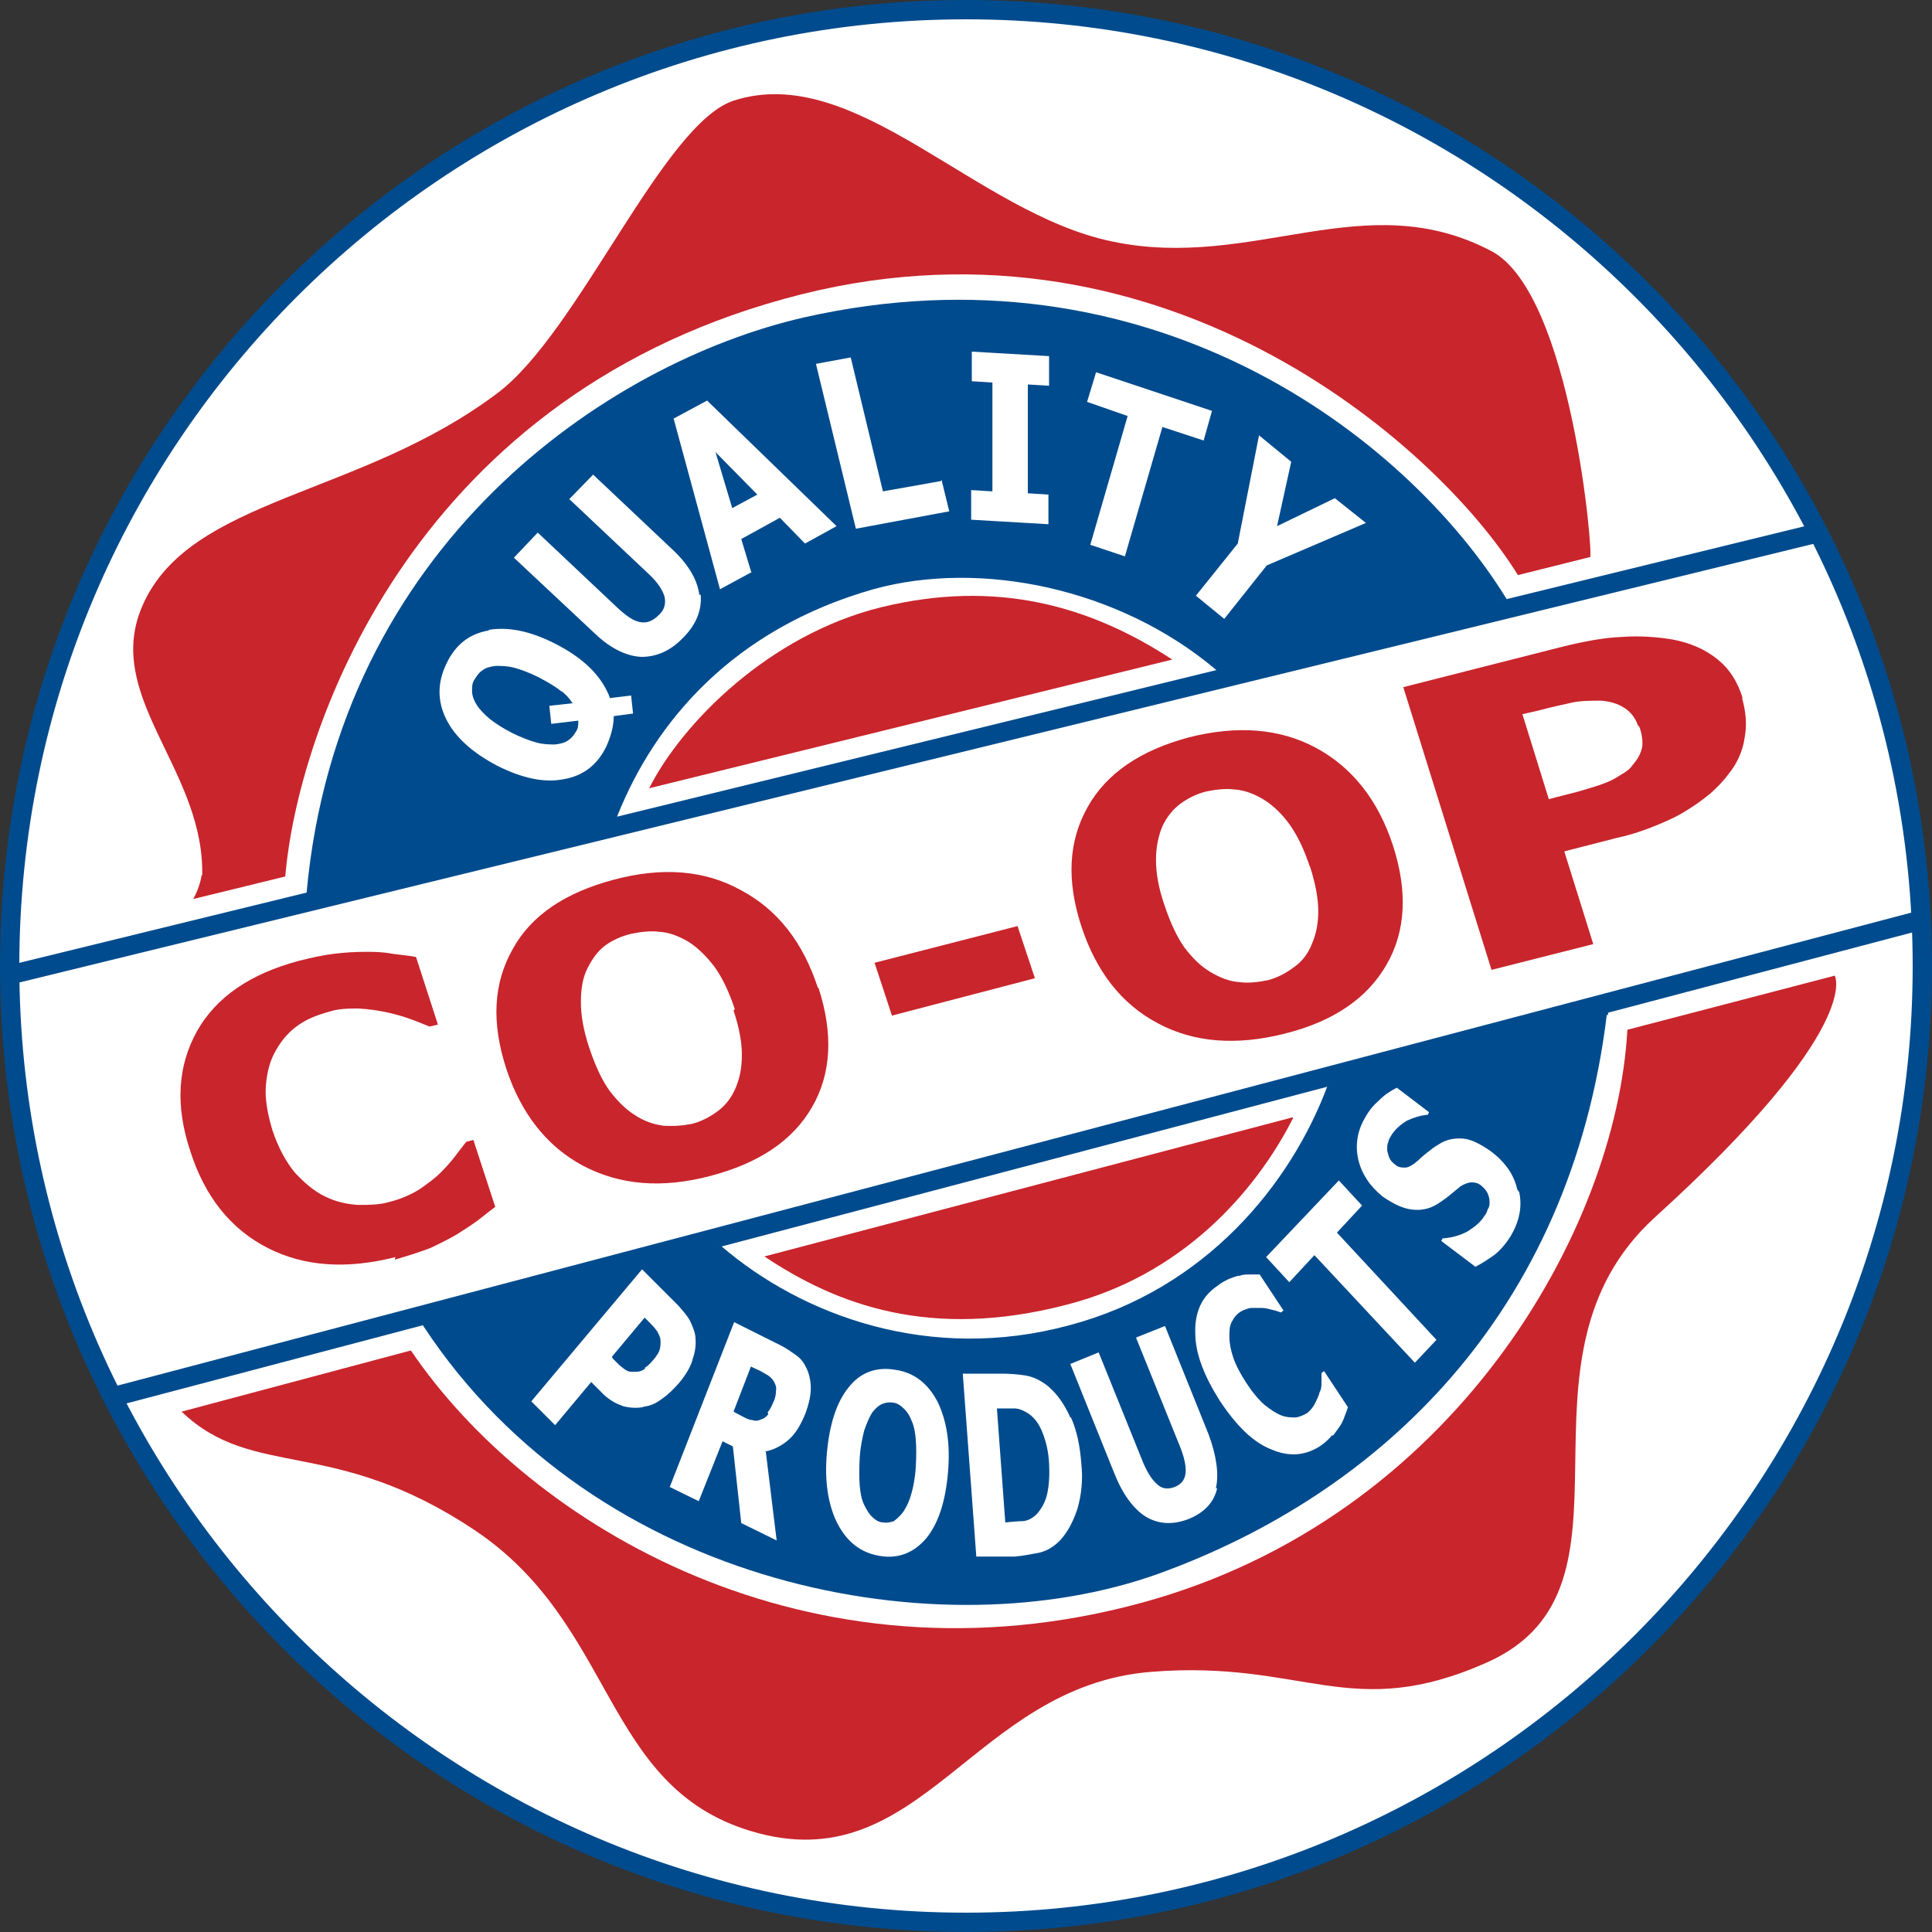 <?xml version="1.0" encoding="UTF-8"?>
<svg id="Layer_1" data-name="Layer 1" xmlns="http://www.w3.org/2000/svg" version="1.1" viewBox="0 0 300 300">
  <rect x="0" y="0" width="300" height="300" fill="#333333" stroke="none"/>
  <defs>
    <style>
      .cls-1, .cls-2 {
        fill: #c9252c;
      }

      .cls-1, .cls-2, .cls-3, .cls-4 {
        stroke-width: 0px;
      }

      .cls-2 {
        fill-rule: evenodd;
      }

      .cls-3 {
        fill: #fff;
      }

      .cls-4 {
        fill: #004b8d;
      }
    </style>
  </defs>
  <path class="cls-3" d="M150.2,299.3c82.5,0,149.4-66.9,149.4-149.4S232.7.4,150.2.4.8,67.3.8,149.9s66.9,149.4,149.4,149.4Z"/>
  <path class="cls-1" d="M284.9,151.5s4.6,8-27.9,37.5c-24.4,22.2,0,57.4-26,69.1-21.3,9.5-28.4-.4-52.2,1.5-27.9,2.2-35.7,32.8-62.3,24.7-23-7-20.8-32-42.8-46.7-22-14.7-34.3-7.7-45.5-18.4l35.6-9.5c18.5,27.3,61.9,53.2,113.4,39.2,48.6-13.2,73.8-58,75.5-89l32.2-8.4h0Z"/>
  <path class="cls-1" d="M31.4,135.9c0-.3,0-.7,0-1-.3-15.9-15.3-27-9.3-40.8,7.3-16.9,33.8-16.9,55.2-33.1,12.6-9.5,25.7-41.9,36.7-45.4,18.9-6,37.5,17.5,58.7,21.9,21.9,4.6,39.2-8.9,58.9,1.5,12.5,6.6,15.9,48,15.3,47.5l-11.2,2.8c-12.6-20.4-56.2-58.9-113.9-42.9-58.6,16.1-75.7,67.8-77.5,89.7l-14.3,3.5c.8-1.4,1.2-2.9,1.3-3.7Z"/>
  <path class="cls-2" d="M200.8,173.6c-6,11.8-17.5,24.5-35.2,29-21.1,5.5-35.7,0-46.9-7.5l82-21.6h0Z"/>
  <path class="cls-2" d="M182.1,102.4l-81.3,20c5.1-10.1,18.6-23.8,36-28.1,18-4.4,32.5-.2,45.2,8.1h0Z"/>
  <path class="cls-1" d="M61.4,195.2c-7.5,1.9-14.1,1.5-19.8-1.4-5.7-2.9-9.8-7.9-12.1-15.2-2.3-7-1.9-13.1,1.1-18.5,3-5.3,8.3-8.9,15.8-10.9,2-.5,3.8-.9,5.5-1.1,1.6-.2,3.3-.3,4.9-.3,1.2,0,2.6,0,4.1.3,1.5.2,2.7.3,3.7.5l3.4,10.5-1.3.3c-.8-.3-1.7-.7-2.8-1.1-1.1-.4-2.4-.8-3.8-1.1-1.4-.3-2.8-.5-4.4-.6-1.5,0-3.1,0-4.6.5-1.8.5-3.4,1.1-4.8,2.1-1.3.9-2.5,2.2-3.4,3.8-.9,1.5-1.4,3.2-1.6,5.4-.2,2.1.2,4.4,1,7.1.9,2.7,2.1,4.9,3.5,6.6,1.5,1.6,3,2.9,4.7,3.7,1.6.8,3.4,1.2,5.1,1.3,1.7,0,3.4,0,5-.5,1.6-.4,3.2-1.1,4.5-1.9,1.3-.9,2.4-1.7,3.3-2.6.9-.9,1.7-1.8,2.3-2.6.7-.9,1.2-1.6,1.7-2.2l1.1-.3,3.4,10.4c-.8.6-1.7,1.3-2.7,2.1-1.1.8-2.2,1.5-3.3,2.2-1.4.8-2.8,1.5-4.1,2.1-1.3.5-3.1,1.1-5.5,1.8h0Z"/>
  <path class="cls-1" d="M127.1,153.4c2.3,7.1,2,13.3-1,18.5-3,5.2-8.2,8.7-15.8,10.7-7.6,2-14.1,1.4-19.8-1.6-5.6-3-9.6-8.1-11.9-15.1-2.3-7.1-2-13.2,1-18.5,2.9-5.3,8.2-8.8,15.7-10.8,7.5-2,14.1-1.5,19.7,1.6,5.7,3,9.7,8.1,12,15.2h0ZM114.1,156.7c-.9-2.7-1.9-4.8-3.1-6.5-1.2-1.6-2.6-3-4-3.9-1.5-.9-3-1.5-4.5-1.6-1.5-.2-3,0-4.5.3-1.6.4-2.9,1-4,1.8-1.1.8-2,2-2.8,3.6-.7,1.4-1,3.1-1,5.2,0,2.1.4,4.4,1.3,7.1.9,2.7,1.9,4.9,3.1,6.6,1.2,1.6,2.5,2.9,3.9,3.8,1.5,1,3,1.5,4.5,1.7,1.6.1,3,0,4.5-.3,1.5-.4,2.8-1.1,4-2,1.2-.9,2.1-2.1,2.7-3.5.7-1.6,1-3.3,1-5.2s-.4-4.2-1.3-6.9h0Z"/>
  <path class="cls-1" d="M160.7,151.9l-22.2,5.8-2.7-8.2,22.2-5.7,2.7,8.1Z"/>
  <path class="cls-1" d="M216.3,131.3c2.3,7.1,2,13.3-1,18.5-3,5.2-8.2,8.8-15.8,10.7-7.5,1.9-14.1,1.4-19.7-1.6-5.7-3-9.6-8.1-11.9-15.1-2.3-7.1-2-13.2,1-18.5,2.9-5.2,8.2-8.8,15.7-10.8,7.5-1.9,14.1-1.4,19.7,1.6,5.6,3,9.7,8.1,12,15.2h0ZM203.4,134.6c-.9-2.7-1.9-4.8-3.1-6.5-1.2-1.7-2.6-3-4-3.9-1.5-.9-3-1.5-4.5-1.6-1.5-.2-3,0-4.5.3-1.6.4-2.9,1.1-4,1.9-1.1.8-2.1,2-2.8,3.5-.6,1.4-1,3.2-1,5.2,0,2.1.4,4.4,1.3,7,.9,2.7,1.9,4.9,3.1,6.6,1.2,1.6,2.5,2.9,4,3.8s3,1.5,4.5,1.6c1.5.2,3,0,4.5-.3,1.5-.4,2.8-1.1,4-2,1.3-.9,2.2-2.1,2.8-3.6.7-1.6,1-3.3,1-5.1,0-1.9-.4-4.2-1.3-7h0Z"/>
  <path class="cls-1" d="M270.5,108.4c.6,2.1.8,4.1.4,6.2-.3,2.1-1.2,4-2.5,5.6-.8,1.1-1.8,2.1-2.8,3-1.1.9-2.3,1.8-3.8,2.7-1.4.9-3,1.6-4.7,2.3-1.7.7-3.7,1.4-6,1.9l-8.2,2.1,4.5,14.4-15.8,4-13.7-43.9,24.4-6.2c3.6-.9,6.8-1.5,9.6-1.6,2.7-.2,5.4,0,7.8.4,2.7.5,5,1.5,6.9,3,1.9,1.5,3.2,3.5,4,6.1h0ZM254.4,112.8c-.4-1.2-1.1-2.2-2.2-2.9-1.1-.7-2.3-1-3.6-1.1-1.6,0-3.1,0-4.5.3-1.4.3-3.2.7-5.5,1.3l-2.2.5,4.1,13.2,1.1-.3c1.5-.4,2.9-.7,4.2-1.1,1.3-.4,2.4-.7,3.4-1.1.8-.3,1.6-.7,2.5-1.3.9-.5,1.5-1,1.8-1.5.9-1,1.3-1.9,1.5-2.8.1-.9,0-2-.5-3.3h0Z"/>
  <path class="cls-4" d="M150,300C67.3,300,0,232.7,0,150S67.3,0,150,0s150,67.3,150,150-67.3,150-150,150ZM150,3C68.9,3,3,68.9,3,150s66,147,147,147,147-66,147-147S231.1,3,150,3Z"/>
  <path class="cls-4" d="M233.9,93.1l-44.5,11.4-.7-.6c-15-12.6-36.5-17-53.1-12.4-21.8,6.2-33.9,20.6-39.7,35.1l-.3,1c-7,1.8-48.1,11.2-48,11.1,4.9-54.1,46.7-82.4,77.2-89.4,53.4-12.1,93.4,18.1,109.2,43.8ZM75.9,97.9c-3,.5-5.2,2.2-6.6,5.2-1.4,2.9-1.4,5.8,0,8.6,1.4,2.8,4.1,5.2,7.9,7.2,3.8,1.9,7.2,2.7,10.3,2.1,3-.5,5.3-2.2,6.7-5.2.7-1.6,1.1-3.1,1.1-4.6l3-.4-.3-2.8-3.3.4c-.1-.4-.3-.8-.5-1.2-1.4-2.8-4-5.2-7.9-7.2-3.9-2-7.3-2.7-10.4-2.2h0ZM87.2,107.3c.8.7,1.2,1.1,1.7,1.9l-3.6.4.3,2.8,4.2-.5c0,.7,0,1.1-.3,1.6-.3.5-.7,1.1-1.2,1.4-.5.4-1.2.6-2.1.7-.9,0-1.8,0-2.9-.3-1.1-.3-2.4-.8-3.8-1.5-1.4-.7-2.6-1.5-3.5-2.2-.9-.8-1.6-1.5-2-2.2-.5-.8-.7-1.5-.7-2.1,0-.6,0-1.3.4-1.8.3-.5.7-1.1,1.2-1.4.5-.4,1.2-.6,2.1-.7.8,0,1.8,0,2.9.3,1.1.3,2.4.8,3.8,1.5,1.5.8,2.7,1.5,3.5,2.2h0ZM108.6,92.4c-.3-2.3-1.6-4.6-4-6.9l-12.5-11.8-3.7,3.8,12.3,11.6c1.4,1.3,2.2,2.5,2.5,3.6.2,1,0,2-.9,2.8-.9.9-1.8,1.3-2.9,1.1-1.1-.2-2.2-1-3.6-2.3l-12.3-11.6-3.7,3.9,12.6,11.8c2.4,2.3,4.9,3.5,7.2,3.6,2.3,0,4.5-.9,6.5-3,2.1-2.1,2.9-4.4,2.7-6.7h0ZM116.7,89l-1.6-5.3,6-3.3,3.9,4,4.9-2.7-20.1-19.5-5.2,2.8,7.2,26.5,4.8-2.6ZM113.7,78.9l-2.6-8.7,6.5,6.6-3.9,2.1ZM146.1,74.7l-9,1.6-5-20.8-5.4,1,6.2,25.6,14.5-2.7-1.2-4.9h0ZM162.8,76.8l-3.2-.2v-16.9l3.3.2v-4.6l-12-.7v4.6l3.2.2v16.9c0,0-3.3-.2-3.3-.2v4.6l12,.7v-4.6ZM174.7,86.3l5.8-20,6.4,2.1,1.3-4.6-18-6-1.4,4.6,6.3,2.2-5.8,20,5.4,1.8ZM207.4,77.3l-9.1,4.4,2.2-10-5-4.1-3.3,16.8-6.5,8.1,4.4,3.6,6.6-8.3,15.4-6.6-4.9-3.9Z"/>
  <path class="cls-4" d="M249.5,157.6c-5.7,46.5-35.3,74.4-69.7,86.8-33.5,12-87.1,2.4-114-38.4l-.6-.9,46.8-11.6c12.7,10.9,32.5,18.1,54,12.3,21.2-5.6,34.4-21.9,40.1-37.1l43.6-12.5v1.4ZM107.5,211.2c.4-1.1.6-2.2.5-3.3,0-.9-.4-1.8-.8-2.7-.4-.8-1.1-1.6-1.9-2.5l-5.6-5.6-17.2,20.5,3.7,3.7,5.6-6.7,1.9,1.9c.5.5,1.1.9,1.6,1.2.5.3,1.1.5,1.6.7.5.1,1.1.2,1.6.2s1.1,0,1.6-.2c.9-.1,1.8-.5,2.7-1.2.9-.6,1.8-1.5,2.6-2.4,1-1.2,1.7-2.3,2.1-3.5ZM100.2,212.5c-.4.3-.8.5-1.4.5-.3,0-.5,0-.9,0-.3,0-.6-.2-.8-.3-.3-.2-.5-.4-.9-.7-.3-.3-.6-.6-1-1l-.2-.3,5.1-6.1.5.5c.5.5,1,1,1.2,1.3.3.3.5.8.7,1.3.1.5.1,1,0,1.6-.1.6-.5,1.2-1,1.8-.5.6-1,1.1-1.4,1.3h0ZM118.7,225.4c1.3-.2,2.5-.8,3.6-1.7,1.1-.9,2-2.3,2.8-4.3.5-1.4.8-2.7.8-3.8,0-1.1-.2-2.1-.6-3-.4-.9-.9-1.6-1.6-2.1-.7-.5-1.5-1.1-2.5-1.6l-7.2-3.6-10,25.6,4.5,2.2,3.7-9.3,1.6.8,1.3,11.9,5.5,2.7-1.7-13.9h0ZM119.3,219.6c-.3.4-.7.7-1.1.8-.4.2-.9.3-1.4.1-.5,0-1-.3-1.6-.6l-1.3-.7,2.7-7,1.5.7c.5.3.9.5,1.2.7.3.2.6.5.8.8.3.5.5,1,.4,1.5,0,.5-.1,1.2-.4,1.8-.3.7-.6,1.3-.9,1.6h0ZM145.6,217.7c-1.5-2.9-3.7-4.6-6.6-5-2.9-.5-5.4.4-7.2,2.7-1.9,2.3-3,5.8-3.4,10.2-.4,4.4.2,8.1,1.6,10.9,1.5,2.9,3.6,4.6,6.6,5.1,2.9.5,5.3-.5,7.2-2.7,1.9-2.3,3-5.7,3.4-10.2.4-4.5-.2-8.1-1.6-11ZM141.5,232c-.3,1.1-.7,1.9-1.2,2.7-.5.7-1,1.1-1.5,1.5-.6.2-1.1.3-1.7.2-.5,0-1.1-.3-1.6-.8-.5-.4-.9-1.1-1.3-1.9-.4-.8-.6-1.8-.7-3-.1-1.2-.1-2.7,0-4.4.1-1.6.4-3,.7-4.2.4-1.1.8-2.1,1.2-2.7.5-.7,1.1-1.2,1.6-1.4.5-.2,1.1-.3,1.6-.2.5,0,1.1.3,1.6.8.5.4,1,1.1,1.3,1.9.4.8.6,1.8.7,3,.1,1.2.1,2.7,0,4.3-.1,1.7-.4,3.2-.7,4.2ZM166.2,220.1c-.9-2-2-3.6-3.4-4.8-1.1-.9-2.3-1.5-3.5-1.7-1.2-.2-2.5-.3-3.8-.3h-6c0,.1,2.1,28.4,2.1,28.4h6c1.3-.1,2.6-.4,3.8-.6,1.2-.3,2.2-.9,3.2-1.9,1.1-1.2,2-2.8,2.7-4.9.6-2.1.9-4.5.6-7.1-.2-2.7-.7-5.1-1.6-7.1h0ZM162.6,232c-.3,1.3-.9,2.3-1.6,3.1-.6.6-1.3,1-2.1,1.1-.8,0-1.6.1-2.8.2h0l-1.3-17.7h2.7c.7,0,1.4.3,2.2.8,1,.7,1.7,1.7,2.2,3,.5,1.3.9,2.8,1,4.7.1,1.9,0,3.4-.3,4.8ZM188.8,231.1c.5-2.2.1-5-1.1-8.3l-6.8-16.9-4.5,1.8,6.7,16.6c.8,1.9,1.1,3.4,1,4.4-.1,1.1-.7,1.8-1.7,2.2-1.1.4-2,.3-2.8-.5-.8-.7-1.6-2-2.3-3.8l-6.7-16.6-4.4,1.8,6.8,16.9c1.3,3.3,3,5.6,4.9,6.8,2,1.2,4.2,1.3,6.6.4,2.5-1,4-2.6,4.5-4.8ZM207,222.9c.3-.4.7-.9,1.1-1.5.3-.5.5-.9.7-1.5.2-.5.4-1,.5-1.4l-3.7-5.6-.4.3c0,.4,0,.9,0,1.4s0,1.1-.3,1.6c-.1.5-.4,1.1-.7,1.7-.3.6-.7,1.1-1.2,1.5-.5.3-1.1.6-1.8.7-.7,0-1.4,0-2.2-.3-.8-.3-1.7-.9-2.7-1.7-.9-.8-1.9-2-2.8-3.4-.9-1.4-1.6-2.7-2-3.9-.4-1.2-.6-2.2-.6-3.2s0-1.7.4-2.4c.3-.6.7-1.1,1.3-1.5.5-.3,1.1-.5,1.6-.6.6,0,1.2,0,1.8,0,.6,0,1.1.2,1.6.3.5.1,1,.3,1.3.4l.4-.3-3.7-5.6h-1.5c-.6,0-1.1,0-1.6.2-.5,0-1.1.3-1.7.5-.6.3-1.2.6-1.8,1.1-2.4,1.6-3.5,4.1-3.4,7.3,0,3.2,1.4,6.7,3.8,10.5,2.6,3.9,5.2,6.5,8.1,7.6,2.8,1.2,5.4.9,7.7-.7.7-.5,1.3-1.1,1.6-1.5h0ZM223.1,208.1l-15.5-16.7,3.9-4.2-3.6-3.9-11.3,11.9,3.6,3.9,3.9-4.2,15.6,16.7,3.4-3.6h0ZM235.6,184.7c-.5-2.3-1.9-4.3-4.2-6-1.6-1.1-3-1.8-4.2-1.9-1.3-.1-2.6.1-3.8.9-.7.4-1.2.8-1.7,1.2-.5.4-1,.8-1.5,1.3-.8.7-1.5,1.1-2,1.1-.5,0-1.1,0-1.6-.5-.4-.3-.7-.6-.9-1.1-.1-.4-.3-.8-.3-1.2s0-.9.2-1.2c0-.4.3-.7.5-1.1.6-.9,1.4-1.6,2.4-2.2,1.1-.5,2.1-.8,3.2-.9l.2-.4-5-3.8c-1,.5-1.9,1.1-2.7,1.9-.9.8-1.6,1.6-2.2,2.7-1.2,2-1.6,4.2-1.1,6.5.5,2.2,1.8,4.2,3.8,5.8,1.6,1.1,3,1.8,4.4,2,1.4.2,2.8,0,4.2-.9.6-.4,1.2-.8,1.8-1.3.6-.5,1.2-1,1.7-1.4.5-.3,1-.5,1.5-.6.6,0,1.1,0,1.7.5.5.4.8.8,1,1.2.2.5.3.9.3,1.3s0,.8-.3,1.2c-.1.4-.3.8-.5,1-.6,1-1.5,1.7-2.6,2.4-1.1.6-2.4,1-3.9,1.1l-.2.4,5.3,4c1-.5,1.9-1.1,2.9-1.8.9-.7,1.8-1.7,2.6-3,1.3-2.2,1.8-4.5,1.3-6.8h0Z"/>
  <polygon class="cls-4" points="1.4 149.9 281.9 81.3 282.6 84.2 1.2 153 1.4 149.9"/>
  <polygon class="cls-4" points="15.8 215.8 299.1 141.1 298.8 144.3 18.2 218.3 15.8 215.8"/>
</svg>
